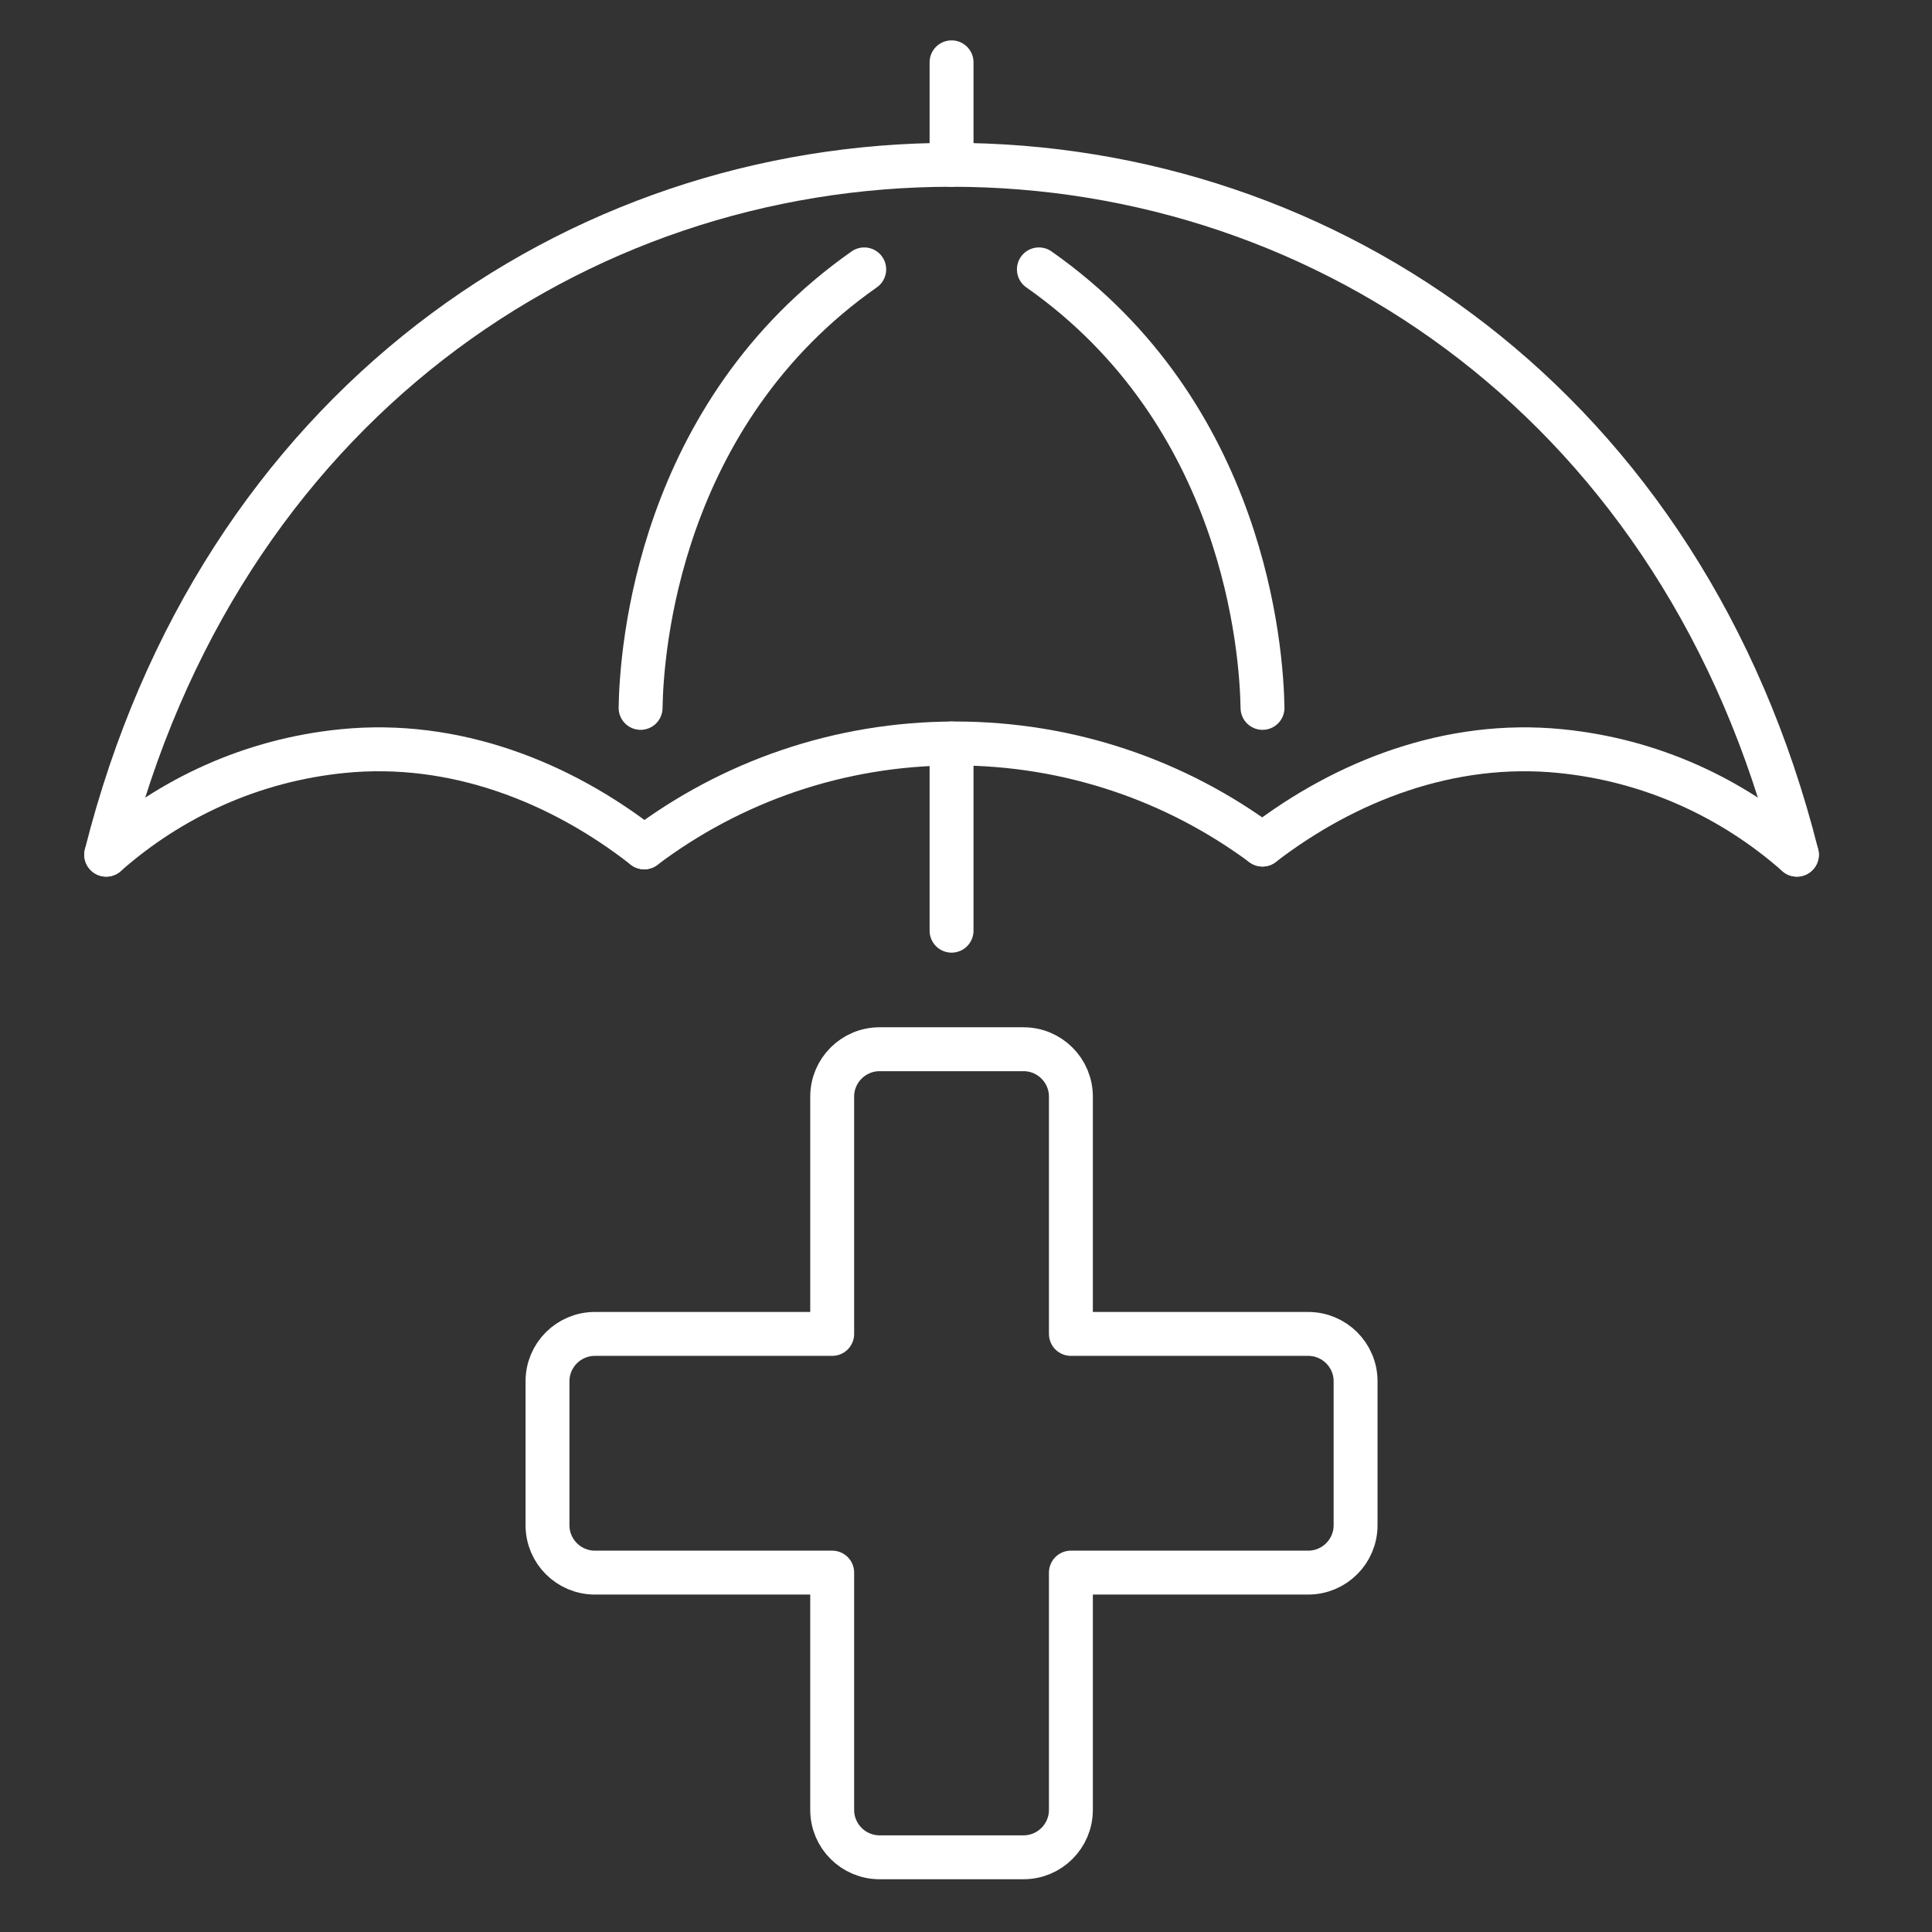 <?xml version="1.0" encoding="utf-8"?>
<!-- Generator: Adobe Illustrator 16.0.0, SVG Export Plug-In . SVG Version: 6.00 Build 0)  -->
<!DOCTYPE svg PUBLIC "-//W3C//DTD SVG 1.1//EN" "http://www.w3.org/Graphics/SVG/1.1/DTD/svg11.dtd">
<svg version="1.1" xmlns="http://www.w3.org/2000/svg" xmlns:xlink="http://www.w3.org/1999/xlink" x="0px" y="0px" width="88px"
	 height="88px" viewBox="0 0 88 88" enable-background="new 0 0 88 88" xml:space="preserve">
<rect x="0" y="0" width="88" height="88" fill="#333333" stroke="none"/>
<g id="Calque_1" display="none">
	<g display="inline">
		<g>
			<g>
				
					<path fill="none" stroke="#FFFFFF" stroke-width="2" stroke-linecap="round" stroke-linejoin="round" stroke-miterlimit="10" d="
					M43.342,83.993c12.647-5.711,18.806-16.581,18.806-25.353c0-8.772,0-13.572,0-13.572c-6.895-0.409-13.774-1.909-18.806-9.904"/>
				
					<path fill="none" stroke="#FFFFFF" stroke-width="2" stroke-linecap="round" stroke-linejoin="round" stroke-miterlimit="10" d="
					M62.147,45.068c-6.895-0.409-13.774-1.909-18.806-9.904"/>
				
					<path fill="none" stroke="#FFFFFF" stroke-width="2" stroke-linecap="round" stroke-linejoin="round" stroke-miterlimit="10" d="
					M43.342,35.165C38.31,43.16,31.43,44.66,24.535,45.068c0,0,0,4.8,0,13.572c0,8.771,6.159,19.642,18.807,25.353"/>
				
					<polyline fill="none" stroke="#FFFFFF" stroke-width="2" stroke-linecap="round" stroke-linejoin="round" stroke-miterlimit="10" points="
					35.749,60.14 42.408,66.682 52.918,55.181 				"/>
			</g>
			<g>
				
					<polyline fill="none" stroke="#FFFFFF" stroke-width="2" stroke-linecap="round" stroke-linejoin="round" stroke-miterlimit="10" points="
					74.086,46.523 74.086,82.995 57.624,82.995 				"/>
				
					<polyline fill="none" stroke="#FFFFFF" stroke-width="2" stroke-linecap="round" stroke-linejoin="round" stroke-miterlimit="10" points="
					12.51,46.538 12.51,82.995 29.438,82.962 				"/>
				
					<polygon fill="none" stroke="#FFFFFF" stroke-width="2" stroke-linecap="round" stroke-linejoin="round" stroke-miterlimit="10" points="
					43.342,14.103 7.957,43.048 2.718,36.705 43.342,3.442 83.966,36.705 78.727,43.048 				"/>
				
					<polyline fill="none" stroke="#FFFFFF" stroke-width="2" stroke-linecap="round" stroke-linejoin="round" stroke-miterlimit="10" points="
					60.147,10.113 60.147,5.233 69.795,5.233 69.795,17.309 				"/>
			</g>
		</g>
	</g>
</g>
<g id="Calque_2" display="none">
	<g display="inline">
		<g>
			<g>
				<g>
					
						<path fill="none" stroke="#FFFFFF" stroke-width="2" stroke-linecap="round" stroke-linejoin="round" stroke-miterlimit="10" d="
						M64.045,36.895l-1.983-5.076l16.417-16.236c2.625-2.597,2.642-6.833,0.036-9.451l0,0c-2.613-2.627-6.868-2.619-9.474,0.017
						L52.616,22.766l-36.63-11.392c-1.563-0.485-3.266-0.066-4.424,1.092l-1.829,1.829c-0.597,0.598-0.545,1.58,0.112,2.111
						l27.526,22.232L22.822,54.497l-12.144-1.115c-1.264-0.117-2.513,0.334-3.41,1.233l-0.597,0.597
						c-0.524,0.522-0.427,1.396,0.196,1.793l12.815,8.163l8.163,12.814c0.398,0.625,1.271,0.72,1.794,0.198l0.601-0.601
						c0.895-0.896,1.347-2.143,1.232-3.404l-1.135-12.567l15.746-14.443"/>
					
						<path fill="none" stroke="#FFFFFF" stroke-width="2" stroke-linecap="round" stroke-linejoin="round" stroke-miterlimit="10" d="
						M42.549,14.281l2.056-2.055c0.511-0.511,0.511-1.34,0-1.852l-4.303-4.302c-0.512-0.512-1.34-0.512-1.852,0l-5.336,5.335"/>
					
						<line fill="none" stroke="#FFFFFF" stroke-width="2" stroke-linecap="round" stroke-linejoin="round" stroke-miterlimit="10" x1="11.469" y1="36.895" x2="17.89" y2="30.474"/>
					
						<line fill="none" stroke="#FFFFFF" stroke-width="2" stroke-linecap="round" stroke-linejoin="round" stroke-miterlimit="10" x1="5.885" y1="28.645" x2="10.206" y2="24.325"/>
					
						<line fill="none" stroke="#FFFFFF" stroke-width="2" stroke-linecap="round" stroke-linejoin="round" stroke-miterlimit="10" x1="14.655" y1="70.196" x2="10.01" y2="74.842"/>
					
						<line fill="none" stroke="#FFFFFF" stroke-width="2" stroke-linecap="round" stroke-linejoin="round" stroke-miterlimit="10" x1="20.691" y1="79.544" x2="18.069" y2="82.167"/>
					
						<line fill="none" stroke="#FFFFFF" stroke-width="2" stroke-linecap="round" stroke-linejoin="round" stroke-miterlimit="10" x1="5.306" y1="64.158" x2="2.633" y2="66.83"/>
				</g>
			</g>
			<g>
				
					<path fill="none" stroke="#FFFFFF" stroke-width="2" stroke-linecap="round" stroke-linejoin="round" stroke-miterlimit="10" d="
					M66.876,82.167"/>
				
					<path fill="none" stroke="#FFFFFF" stroke-width="2" stroke-linecap="round" stroke-linejoin="round" stroke-miterlimit="10" d="
					M66.876,83.269c11.55-5.216,17.173-13.458,17.173-21.468c0-8.011,0-10.17,0-10.17c-6.891-0.172-13.03-2.828-17.173-8.562
					c-4.143,5.733-10.281,8.39-17.174,8.562c0,0,0,2.159,0,10.17C49.702,69.811,55.326,78.053,66.876,83.269"/>
				
					<polyline fill="none" stroke="#FFFFFF" stroke-width="2" stroke-linecap="round" stroke-linejoin="round" stroke-miterlimit="10" points="
					59.941,63.17 66.022,69.144 75.622,58.642 				"/>
			</g>
		</g>
	</g>
</g>
<g id="Calque_3">
	<g>
		<g>
			<g>
				<g>
					
						<path fill="none" stroke="#FFFFFF" stroke-width="2" stroke-linecap="round" stroke-linejoin="round" stroke-miterlimit="10" d="
						M81.846,38.93C76.722,18.565,60.467,7.507,43.342,7.507"/>
					
						<path fill="none" stroke="#FFFFFF" stroke-width="2" stroke-linecap="round" stroke-linejoin="round" stroke-miterlimit="10" d="
						M4.837,38.93C9.961,18.565,26.216,7.507,43.342,7.507"/>
					
						<line fill="none" stroke="#FFFFFF" stroke-width="2" stroke-linecap="round" stroke-linejoin="round" stroke-miterlimit="10" x1="43.342" y1="6.675" x2="43.342" y2="2.839"/>
					
						<path fill="none" stroke="#FFFFFF" stroke-width="2" stroke-linecap="round" stroke-linejoin="round" stroke-miterlimit="10" d="
						M57.503,38.469c3.786-2.91,8.554-4.757,13.568-4.258c4.136,0.411,7.839,2.128,10.774,4.718"/>
					
						<path fill="none" stroke="#FFFFFF" stroke-width="2" stroke-linecap="round" stroke-linejoin="round" stroke-miterlimit="10" d="
						M29.343,38.595c-3.811-2.982-8.644-4.891-13.73-4.384c-4.136,0.411-7.84,2.128-10.775,4.718"/>
					
						<path fill="none" stroke="#FFFFFF" stroke-width="2" stroke-linecap="round" stroke-linejoin="round" stroke-miterlimit="10" d="
						M29.342,38.595c3.943-2.97,8.849-4.731,14.166-4.731c5.241,0,10.083,1.71,13.996,4.605"/>
					
						<path fill="none" stroke="#FFFFFF" stroke-width="2" stroke-linecap="round" stroke-linejoin="round" stroke-miterlimit="10" d="
						M57.506,32.243c-0.042-2.595-0.792-13.384-10.186-19.973"/>
					
						<path fill="none" stroke="#FFFFFF" stroke-width="2" stroke-linecap="round" stroke-linejoin="round" stroke-miterlimit="10" d="
						M29.178,32.243c0.041-2.595,0.79-13.384,10.186-19.973"/>
				</g>
			</g>
			<path fill="none" stroke="#FFFFFF" stroke-width="2" stroke-linecap="round" stroke-linejoin="round" stroke-miterlimit="10" d="
				M59.586,60.758H48.778V49.95c0-1.192-0.967-2.159-2.159-2.159h-6.554c-1.193,0-2.16,0.967-2.16,2.159v10.808H27.098
				c-1.193,0-2.16,0.965-2.16,2.158v6.556c0,1.192,0.967,2.158,2.16,2.158h10.807v10.809c0,1.191,0.967,2.158,2.16,2.158h6.554
				c1.192,0,2.159-0.967,2.159-2.158V71.63h10.808c1.191,0,2.159-0.966,2.159-2.158v-6.556
				C61.745,61.723,60.777,60.758,59.586,60.758z"/>
			
				<line fill="none" stroke="#FFFFFF" stroke-width="2" stroke-linecap="round" stroke-linejoin="round" stroke-miterlimit="10" x1="43.342" y1="42.392" x2="43.342" y2="33.864"/>
		</g>
	</g>
</g>
</svg>

